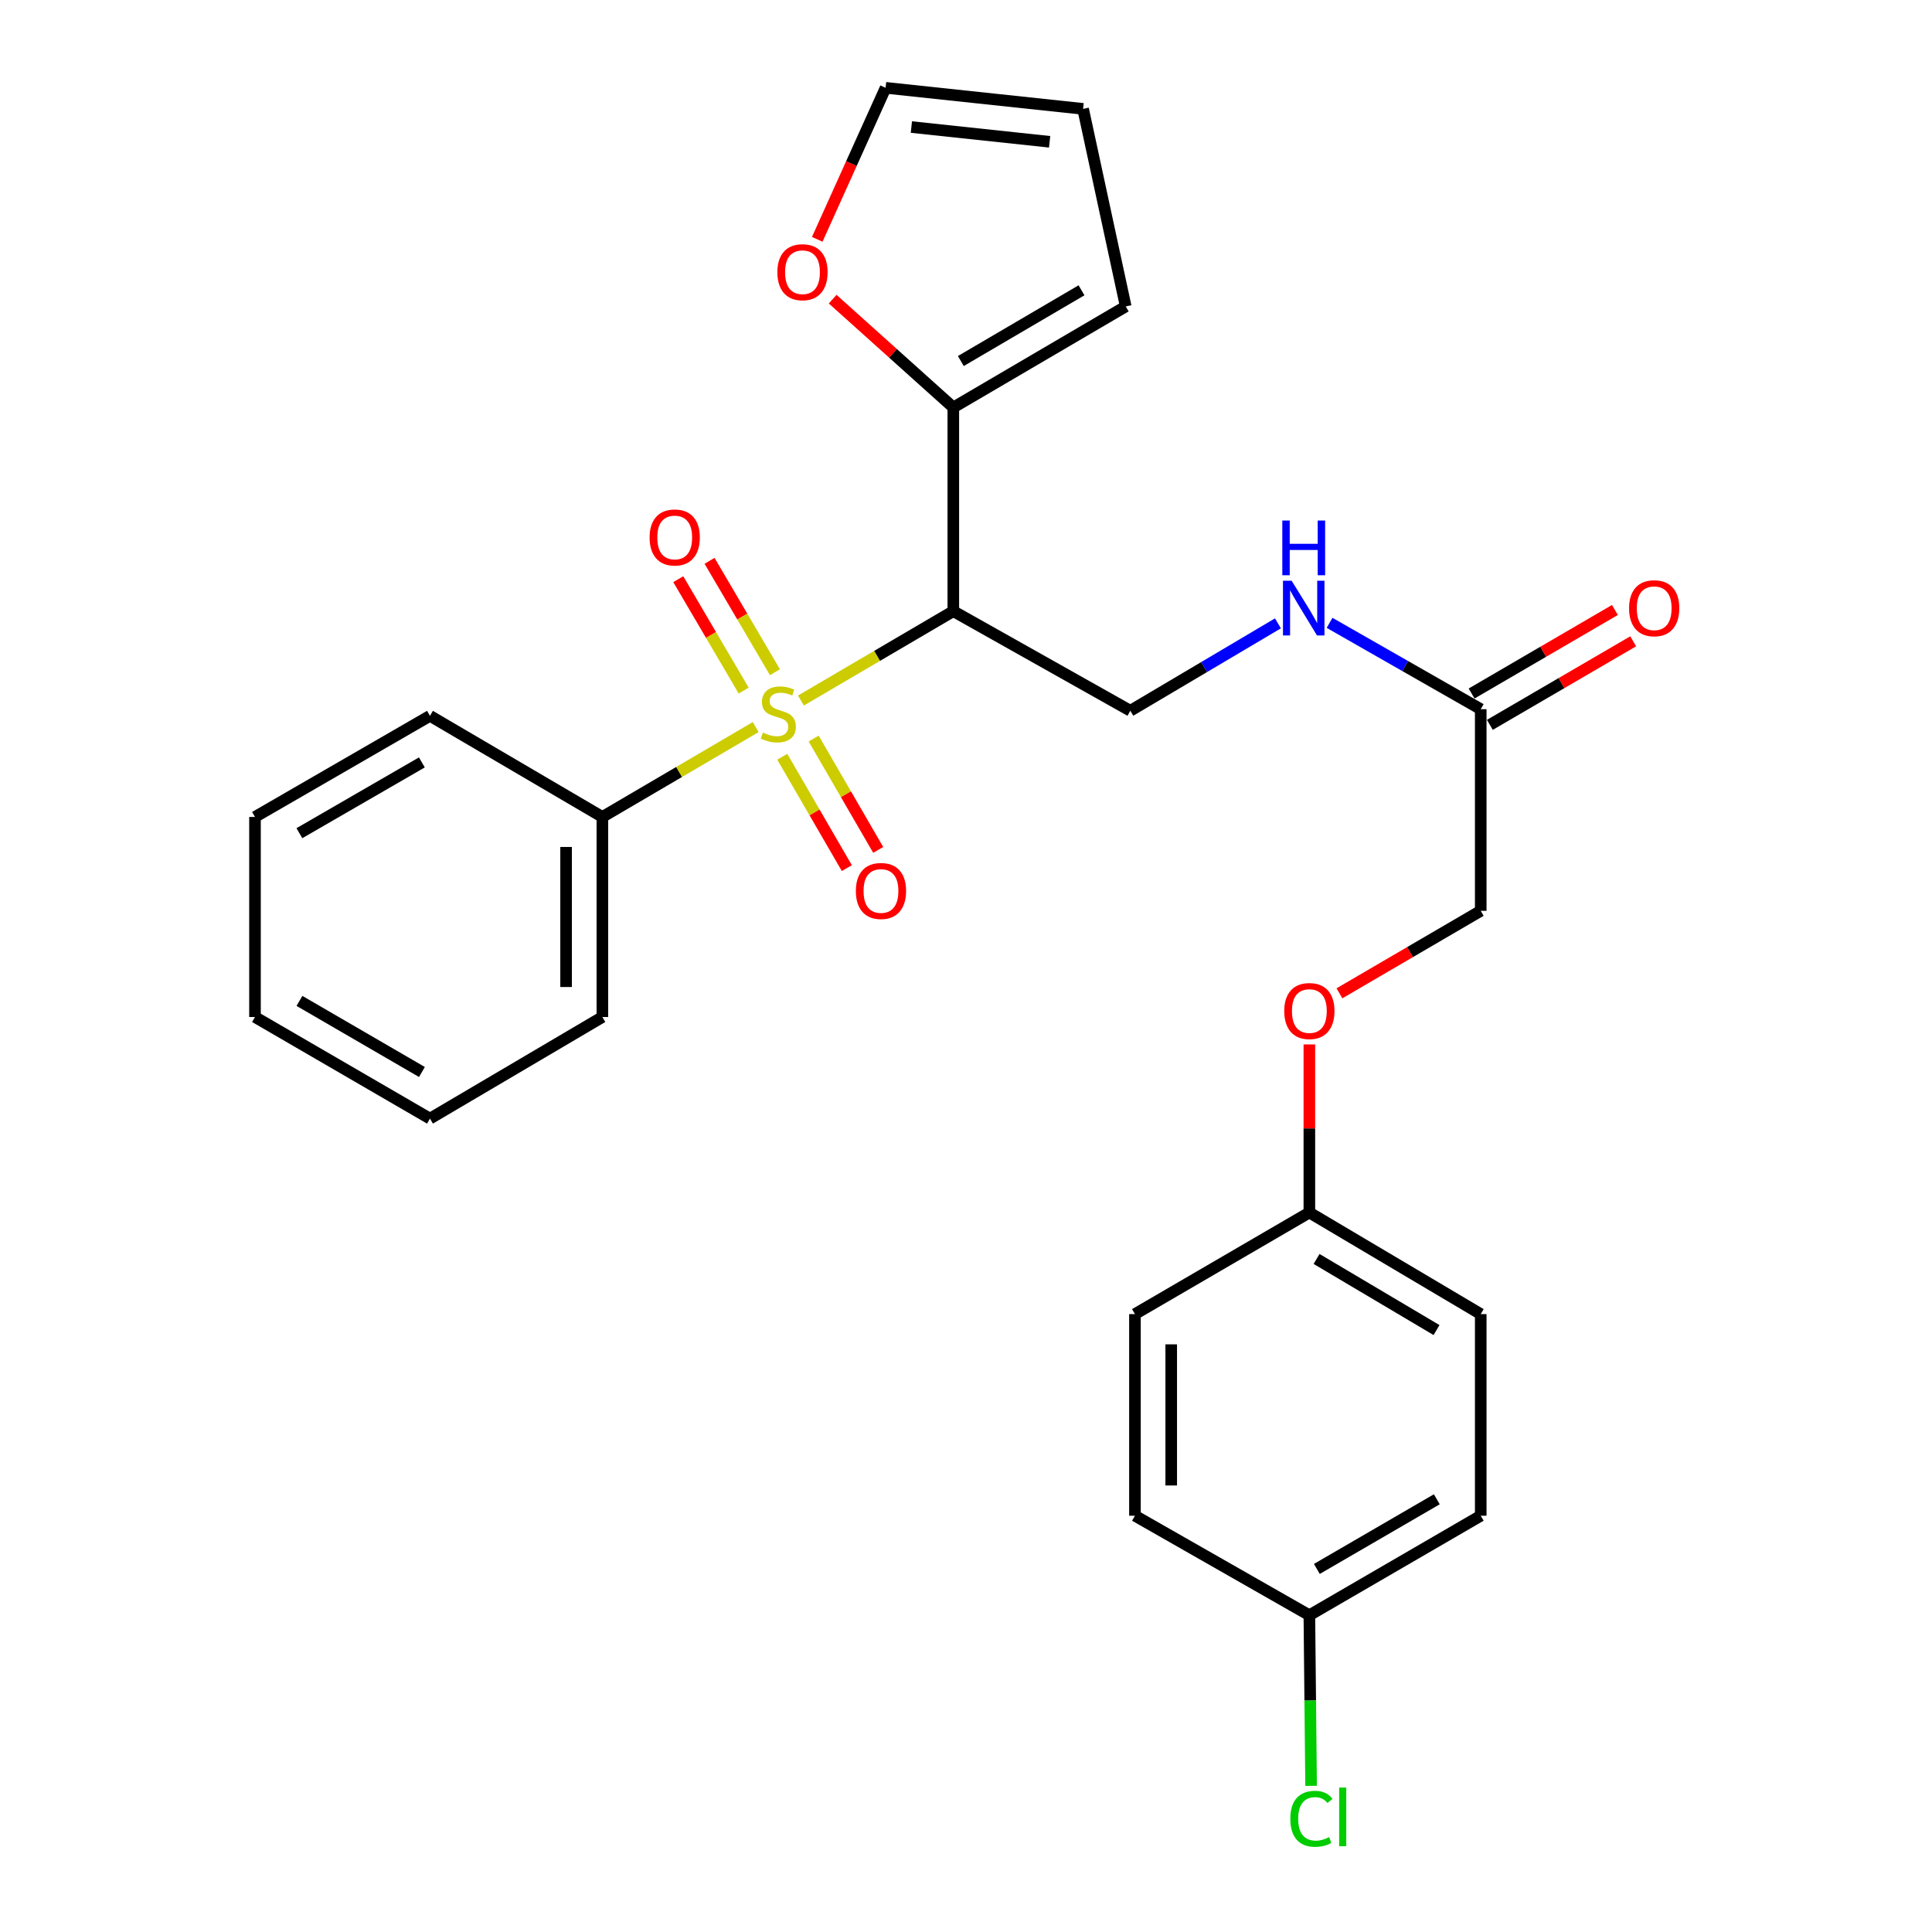 <?xml version='1.0' encoding='iso-8859-1'?>
<svg version='1.1' baseProfile='full'
              xmlns='http://www.w3.org/2000/svg'
                      xmlns:rdkit='http://www.rdkit.org/xml'
                      xmlns:xlink='http://www.w3.org/1999/xlink'
                  xml:space='preserve'
width='1000px' height='1000px' viewBox='0 0 1000 1000'>
<!-- END OF HEADER -->
<rect style='opacity:1.0;fill:#FFFFFF;stroke:none' width='1000' height='1000' x='0' y='0'> </rect>
<path class='bond-0' d='M 414.571,362.595 L 454.003,339.466' style='fill:none;fill-rule:evenodd;stroke:#CCCC00;stroke-width:6px;stroke-linecap:butt;stroke-linejoin:miter;stroke-opacity:1' />
<path class='bond-0' d='M 454.003,339.466 L 493.435,316.337' style='fill:none;fill-rule:evenodd;stroke:#000000;stroke-width:6px;stroke-linecap:butt;stroke-linejoin:miter;stroke-opacity:1' />
<path class='bond-3' d='M 404.908,391.697 L 421.616,420.514' style='fill:none;fill-rule:evenodd;stroke:#CCCC00;stroke-width:6px;stroke-linecap:butt;stroke-linejoin:miter;stroke-opacity:1' />
<path class='bond-3' d='M 421.616,420.514 L 438.324,449.33' style='fill:none;fill-rule:evenodd;stroke:#FF0000;stroke-width:6px;stroke-linecap:butt;stroke-linejoin:miter;stroke-opacity:1' />
<path class='bond-3' d='M 421.15,382.28 L 437.858,411.096' style='fill:none;fill-rule:evenodd;stroke:#CCCC00;stroke-width:6px;stroke-linecap:butt;stroke-linejoin:miter;stroke-opacity:1' />
<path class='bond-3' d='M 437.858,411.096 L 454.566,439.913' style='fill:none;fill-rule:evenodd;stroke:#FF0000;stroke-width:6px;stroke-linecap:butt;stroke-linejoin:miter;stroke-opacity:1' />
<path class='bond-4' d='M 401.117,347.939 L 384.19,319.109' style='fill:none;fill-rule:evenodd;stroke:#CCCC00;stroke-width:6px;stroke-linecap:butt;stroke-linejoin:miter;stroke-opacity:1' />
<path class='bond-4' d='M 384.19,319.109 L 367.263,290.278' style='fill:none;fill-rule:evenodd;stroke:#FF0000;stroke-width:6px;stroke-linecap:butt;stroke-linejoin:miter;stroke-opacity:1' />
<path class='bond-4' d='M 384.926,357.445 L 367.999,328.615' style='fill:none;fill-rule:evenodd;stroke:#CCCC00;stroke-width:6px;stroke-linecap:butt;stroke-linejoin:miter;stroke-opacity:1' />
<path class='bond-4' d='M 367.999,328.615 L 351.072,299.784' style='fill:none;fill-rule:evenodd;stroke:#FF0000;stroke-width:6px;stroke-linecap:butt;stroke-linejoin:miter;stroke-opacity:1' />
<path class='bond-5' d='M 391.147,376.331 L 351.466,399.593' style='fill:none;fill-rule:evenodd;stroke:#CCCC00;stroke-width:6px;stroke-linecap:butt;stroke-linejoin:miter;stroke-opacity:1' />
<path class='bond-5' d='M 351.466,399.593 L 311.786,422.855' style='fill:none;fill-rule:evenodd;stroke:#000000;stroke-width:6px;stroke-linecap:butt;stroke-linejoin:miter;stroke-opacity:1' />
<path class='bond-1' d='M 493.435,316.337 L 493.435,210.915' style='fill:none;fill-rule:evenodd;stroke:#000000;stroke-width:6px;stroke-linecap:butt;stroke-linejoin:miter;stroke-opacity:1' />
<path class='bond-2' d='M 493.435,316.337 L 585.058,367.885' style='fill:none;fill-rule:evenodd;stroke:#000000;stroke-width:6px;stroke-linecap:butt;stroke-linejoin:miter;stroke-opacity:1' />
<path class='bond-7' d='M 493.435,210.915 L 462.21,182.877' style='fill:none;fill-rule:evenodd;stroke:#000000;stroke-width:6px;stroke-linecap:butt;stroke-linejoin:miter;stroke-opacity:1' />
<path class='bond-7' d='M 462.21,182.877 L 430.985,154.84' style='fill:none;fill-rule:evenodd;stroke:#FF0000;stroke-width:6px;stroke-linecap:butt;stroke-linejoin:miter;stroke-opacity:1' />
<path class='bond-9' d='M 493.435,210.915 L 582.669,158.606' style='fill:none;fill-rule:evenodd;stroke:#000000;stroke-width:6px;stroke-linecap:butt;stroke-linejoin:miter;stroke-opacity:1' />
<path class='bond-9' d='M 497.325,186.872 L 559.789,150.255' style='fill:none;fill-rule:evenodd;stroke:#000000;stroke-width:6px;stroke-linecap:butt;stroke-linejoin:miter;stroke-opacity:1' />
<path class='bond-8' d='M 585.058,367.885 L 623.256,345.265' style='fill:none;fill-rule:evenodd;stroke:#000000;stroke-width:6px;stroke-linecap:butt;stroke-linejoin:miter;stroke-opacity:1' />
<path class='bond-8' d='M 623.256,345.265 L 661.455,322.645' style='fill:none;fill-rule:evenodd;stroke:#0000FF;stroke-width:6px;stroke-linecap:butt;stroke-linejoin:miter;stroke-opacity:1' />
<path class='bond-22' d='M 311.786,422.855 L 311.786,526.41' style='fill:none;fill-rule:evenodd;stroke:#000000;stroke-width:6px;stroke-linecap:butt;stroke-linejoin:miter;stroke-opacity:1' />
<path class='bond-22' d='M 293.011,438.388 L 293.011,510.877' style='fill:none;fill-rule:evenodd;stroke:#000000;stroke-width:6px;stroke-linecap:butt;stroke-linejoin:miter;stroke-opacity:1' />
<path class='bond-23' d='M 311.786,422.855 L 222.552,370.514' style='fill:none;fill-rule:evenodd;stroke:#000000;stroke-width:6px;stroke-linecap:butt;stroke-linejoin:miter;stroke-opacity:1' />
<path class='bond-6' d='M 766.425,367.072 L 727.303,344.727' style='fill:none;fill-rule:evenodd;stroke:#000000;stroke-width:6px;stroke-linecap:butt;stroke-linejoin:miter;stroke-opacity:1' />
<path class='bond-6' d='M 727.303,344.727 L 688.18,322.382' style='fill:none;fill-rule:evenodd;stroke:#0000FF;stroke-width:6px;stroke-linecap:butt;stroke-linejoin:miter;stroke-opacity:1' />
<path class='bond-12' d='M 771.153,375.182 L 808.242,353.563' style='fill:none;fill-rule:evenodd;stroke:#000000;stroke-width:6px;stroke-linecap:butt;stroke-linejoin:miter;stroke-opacity:1' />
<path class='bond-12' d='M 808.242,353.563 L 845.331,331.944' style='fill:none;fill-rule:evenodd;stroke:#FF0000;stroke-width:6px;stroke-linecap:butt;stroke-linejoin:miter;stroke-opacity:1' />
<path class='bond-12' d='M 761.698,358.962 L 798.787,337.342' style='fill:none;fill-rule:evenodd;stroke:#000000;stroke-width:6px;stroke-linecap:butt;stroke-linejoin:miter;stroke-opacity:1' />
<path class='bond-12' d='M 798.787,337.342 L 835.876,315.723' style='fill:none;fill-rule:evenodd;stroke:#FF0000;stroke-width:6px;stroke-linecap:butt;stroke-linejoin:miter;stroke-opacity:1' />
<path class='bond-14' d='M 766.425,367.072 L 766.425,471.441' style='fill:none;fill-rule:evenodd;stroke:#000000;stroke-width:6px;stroke-linecap:butt;stroke-linejoin:miter;stroke-opacity:1' />
<path class='bond-10' d='M 423.004,123.876 L 440.696,84.665' style='fill:none;fill-rule:evenodd;stroke:#FF0000;stroke-width:6px;stroke-linecap:butt;stroke-linejoin:miter;stroke-opacity:1' />
<path class='bond-10' d='M 440.696,84.665 L 458.388,45.455' style='fill:none;fill-rule:evenodd;stroke:#000000;stroke-width:6px;stroke-linecap:butt;stroke-linejoin:miter;stroke-opacity:1' />
<path class='bond-11' d='M 582.669,158.606 L 560.608,56.355' style='fill:none;fill-rule:evenodd;stroke:#000000;stroke-width:6px;stroke-linecap:butt;stroke-linejoin:miter;stroke-opacity:1' />
<path class='bond-28' d='M 458.388,45.455 L 560.608,56.355' style='fill:none;fill-rule:evenodd;stroke:#000000;stroke-width:6px;stroke-linecap:butt;stroke-linejoin:miter;stroke-opacity:1' />
<path class='bond-28' d='M 471.731,65.759 L 543.285,73.389' style='fill:none;fill-rule:evenodd;stroke:#000000;stroke-width:6px;stroke-linecap:butt;stroke-linejoin:miter;stroke-opacity:1' />
<path class='bond-13' d='M 693.291,514.139 L 729.858,492.79' style='fill:none;fill-rule:evenodd;stroke:#FF0000;stroke-width:6px;stroke-linecap:butt;stroke-linejoin:miter;stroke-opacity:1' />
<path class='bond-13' d='M 729.858,492.79 L 766.425,471.441' style='fill:none;fill-rule:evenodd;stroke:#000000;stroke-width:6px;stroke-linecap:butt;stroke-linejoin:miter;stroke-opacity:1' />
<path class='bond-15' d='M 677.723,540.598 L 677.723,584.097' style='fill:none;fill-rule:evenodd;stroke:#FF0000;stroke-width:6px;stroke-linecap:butt;stroke-linejoin:miter;stroke-opacity:1' />
<path class='bond-15' d='M 677.723,584.097 L 677.723,627.597' style='fill:none;fill-rule:evenodd;stroke:#000000;stroke-width:6px;stroke-linecap:butt;stroke-linejoin:miter;stroke-opacity:1' />
<path class='bond-18' d='M 677.723,627.597 L 587.446,680.178' style='fill:none;fill-rule:evenodd;stroke:#000000;stroke-width:6px;stroke-linecap:butt;stroke-linejoin:miter;stroke-opacity:1' />
<path class='bond-19' d='M 677.723,627.597 L 766.425,680.178' style='fill:none;fill-rule:evenodd;stroke:#000000;stroke-width:6px;stroke-linecap:butt;stroke-linejoin:miter;stroke-opacity:1' />
<path class='bond-19' d='M 681.455,651.635 L 743.546,688.442' style='fill:none;fill-rule:evenodd;stroke:#000000;stroke-width:6px;stroke-linecap:butt;stroke-linejoin:miter;stroke-opacity:1' />
<path class='bond-16' d='M 677.723,836.042 L 766.425,784.536' style='fill:none;fill-rule:evenodd;stroke:#000000;stroke-width:6px;stroke-linecap:butt;stroke-linejoin:miter;stroke-opacity:1' />
<path class='bond-16' d='M 681.601,812.08 L 743.692,776.026' style='fill:none;fill-rule:evenodd;stroke:#000000;stroke-width:6px;stroke-linecap:butt;stroke-linejoin:miter;stroke-opacity:1' />
<path class='bond-17' d='M 677.723,836.042 L 678.173,880.197' style='fill:none;fill-rule:evenodd;stroke:#000000;stroke-width:6px;stroke-linecap:butt;stroke-linejoin:miter;stroke-opacity:1' />
<path class='bond-17' d='M 678.173,880.197 L 678.623,924.352' style='fill:none;fill-rule:evenodd;stroke:#00CC00;stroke-width:6px;stroke-linecap:butt;stroke-linejoin:miter;stroke-opacity:1' />
<path class='bond-29' d='M 677.723,836.042 L 587.446,784.536' style='fill:none;fill-rule:evenodd;stroke:#000000;stroke-width:6px;stroke-linecap:butt;stroke-linejoin:miter;stroke-opacity:1' />
<path class='bond-21' d='M 587.446,680.178 L 587.446,784.536' style='fill:none;fill-rule:evenodd;stroke:#000000;stroke-width:6px;stroke-linecap:butt;stroke-linejoin:miter;stroke-opacity:1' />
<path class='bond-21' d='M 606.221,695.832 L 606.221,768.882' style='fill:none;fill-rule:evenodd;stroke:#000000;stroke-width:6px;stroke-linecap:butt;stroke-linejoin:miter;stroke-opacity:1' />
<path class='bond-20' d='M 766.425,680.178 L 766.425,784.536' style='fill:none;fill-rule:evenodd;stroke:#000000;stroke-width:6px;stroke-linecap:butt;stroke-linejoin:miter;stroke-opacity:1' />
<path class='bond-25' d='M 311.786,526.41 L 222.552,578.991' style='fill:none;fill-rule:evenodd;stroke:#000000;stroke-width:6px;stroke-linecap:butt;stroke-linejoin:miter;stroke-opacity:1' />
<path class='bond-24' d='M 222.552,370.514 L 131.983,422.855' style='fill:none;fill-rule:evenodd;stroke:#000000;stroke-width:6px;stroke-linecap:butt;stroke-linejoin:miter;stroke-opacity:1' />
<path class='bond-24' d='M 218.361,394.621 L 154.963,431.259' style='fill:none;fill-rule:evenodd;stroke:#000000;stroke-width:6px;stroke-linecap:butt;stroke-linejoin:miter;stroke-opacity:1' />
<path class='bond-26' d='M 131.983,422.855 L 131.983,526.41' style='fill:none;fill-rule:evenodd;stroke:#000000;stroke-width:6px;stroke-linecap:butt;stroke-linejoin:miter;stroke-opacity:1' />
<path class='bond-27' d='M 222.552,578.991 L 131.983,526.41' style='fill:none;fill-rule:evenodd;stroke:#000000;stroke-width:6px;stroke-linecap:butt;stroke-linejoin:miter;stroke-opacity:1' />
<path class='bond-27' d='M 218.394,554.866 L 154.995,518.06' style='fill:none;fill-rule:evenodd;stroke:#000000;stroke-width:6px;stroke-linecap:butt;stroke-linejoin:miter;stroke-opacity:1' />
<path  class='atom-0' d='M 394.866 379.181
Q 395.186 379.301, 396.506 379.861
Q 397.826 380.421, 399.266 380.781
Q 400.746 381.101, 402.186 381.101
Q 404.866 381.101, 406.426 379.821
Q 407.986 378.501, 407.986 376.221
Q 407.986 374.661, 407.186 373.701
Q 406.426 372.741, 405.226 372.221
Q 404.026 371.701, 402.026 371.101
Q 399.506 370.341, 397.986 369.621
Q 396.506 368.901, 395.426 367.381
Q 394.386 365.861, 394.386 363.301
Q 394.386 359.741, 396.786 357.541
Q 399.226 355.341, 404.026 355.341
Q 407.306 355.341, 411.026 356.901
L 410.106 359.981
Q 406.706 358.581, 404.146 358.581
Q 401.386 358.581, 399.866 359.741
Q 398.346 360.861, 398.386 362.821
Q 398.386 364.341, 399.146 365.261
Q 399.946 366.181, 401.066 366.701
Q 402.226 367.221, 404.146 367.821
Q 406.706 368.621, 408.226 369.421
Q 409.746 370.221, 410.826 371.861
Q 411.946 373.461, 411.946 376.221
Q 411.946 380.141, 409.306 382.261
Q 406.706 384.341, 402.346 384.341
Q 399.826 384.341, 397.906 383.781
Q 396.026 383.261, 393.786 382.341
L 394.866 379.181
' fill='#CCCC00'/>
<path  class='atom-4' d='M 442.989 461.163
Q 442.989 454.363, 446.349 450.563
Q 449.709 446.763, 455.989 446.763
Q 462.269 446.763, 465.629 450.563
Q 468.989 454.363, 468.989 461.163
Q 468.989 468.043, 465.589 471.963
Q 462.189 475.843, 455.989 475.843
Q 449.749 475.843, 446.349 471.963
Q 442.989 468.083, 442.989 461.163
M 455.989 472.643
Q 460.309 472.643, 462.629 469.763
Q 464.989 466.843, 464.989 461.163
Q 464.989 455.603, 462.629 452.803
Q 460.309 449.963, 455.989 449.963
Q 451.669 449.963, 449.309 452.763
Q 446.989 455.563, 446.989 461.163
Q 446.989 466.883, 449.309 469.763
Q 451.669 472.643, 455.989 472.643
' fill='#FF0000'/>
<path  class='atom-5' d='M 336.232 278.189
Q 336.232 271.389, 339.592 267.589
Q 342.952 263.789, 349.232 263.789
Q 355.512 263.789, 358.872 267.589
Q 362.232 271.389, 362.232 278.189
Q 362.232 285.069, 358.832 288.989
Q 355.432 292.869, 349.232 292.869
Q 342.992 292.869, 339.592 288.989
Q 336.232 285.109, 336.232 278.189
M 349.232 289.669
Q 353.552 289.669, 355.872 286.789
Q 358.232 283.869, 358.232 278.189
Q 358.232 272.629, 355.872 269.829
Q 353.552 266.989, 349.232 266.989
Q 344.912 266.989, 342.552 269.789
Q 340.232 272.589, 340.232 278.189
Q 340.232 283.909, 342.552 286.789
Q 344.912 289.669, 349.232 289.669
' fill='#FF0000'/>
<path  class='atom-8' d='M 402.362 140.891
Q 402.362 134.091, 405.722 130.291
Q 409.082 126.491, 415.362 126.491
Q 421.642 126.491, 425.002 130.291
Q 428.362 134.091, 428.362 140.891
Q 428.362 147.771, 424.962 151.691
Q 421.562 155.571, 415.362 155.571
Q 409.122 155.571, 405.722 151.691
Q 402.362 147.811, 402.362 140.891
M 415.362 152.371
Q 419.682 152.371, 422.002 149.491
Q 424.362 146.571, 424.362 140.891
Q 424.362 135.331, 422.002 132.531
Q 419.682 129.691, 415.362 129.691
Q 411.042 129.691, 408.682 132.491
Q 406.362 135.291, 406.362 140.891
Q 406.362 146.611, 408.682 149.491
Q 411.042 152.371, 415.362 152.371
' fill='#FF0000'/>
<path  class='atom-9' d='M 668.543 300.582
L 677.823 315.582
Q 678.743 317.062, 680.223 319.742
Q 681.703 322.422, 681.783 322.582
L 681.783 300.582
L 685.543 300.582
L 685.543 328.902
L 681.663 328.902
L 671.703 312.502
Q 670.543 310.582, 669.303 308.382
Q 668.103 306.182, 667.743 305.502
L 667.743 328.902
L 664.063 328.902
L 664.063 300.582
L 668.543 300.582
' fill='#0000FF'/>
<path  class='atom-9' d='M 663.723 269.43
L 667.563 269.43
L 667.563 281.47
L 682.043 281.47
L 682.043 269.43
L 685.883 269.43
L 685.883 297.75
L 682.043 297.75
L 682.043 284.67
L 667.563 284.67
L 667.563 297.75
L 663.723 297.75
L 663.723 269.43
' fill='#0000FF'/>
<path  class='atom-13' d='M 843.201 314.822
Q 843.201 308.022, 846.561 304.222
Q 849.921 300.422, 856.201 300.422
Q 862.481 300.422, 865.841 304.222
Q 869.201 308.022, 869.201 314.822
Q 869.201 321.702, 865.801 325.622
Q 862.401 329.502, 856.201 329.502
Q 849.961 329.502, 846.561 325.622
Q 843.201 321.742, 843.201 314.822
M 856.201 326.302
Q 860.521 326.302, 862.841 323.422
Q 865.201 320.502, 865.201 314.822
Q 865.201 309.262, 862.841 306.462
Q 860.521 303.622, 856.201 303.622
Q 851.881 303.622, 849.521 306.422
Q 847.201 309.222, 847.201 314.822
Q 847.201 320.542, 849.521 323.422
Q 851.881 326.302, 856.201 326.302
' fill='#FF0000'/>
<path  class='atom-14' d='M 664.723 523.309
Q 664.723 516.509, 668.083 512.709
Q 671.443 508.909, 677.723 508.909
Q 684.003 508.909, 687.363 512.709
Q 690.723 516.509, 690.723 523.309
Q 690.723 530.189, 687.323 534.109
Q 683.923 537.989, 677.723 537.989
Q 671.483 537.989, 668.083 534.109
Q 664.723 530.229, 664.723 523.309
M 677.723 534.789
Q 682.043 534.789, 684.363 531.909
Q 686.723 528.989, 686.723 523.309
Q 686.723 517.749, 684.363 514.949
Q 682.043 512.109, 677.723 512.109
Q 673.403 512.109, 671.043 514.909
Q 668.723 517.709, 668.723 523.309
Q 668.723 529.029, 671.043 531.909
Q 673.403 534.789, 677.723 534.789
' fill='#FF0000'/>
<path  class='atom-18' d='M 667.867 941.402
Q 667.867 934.362, 671.147 930.682
Q 674.467 926.962, 680.747 926.962
Q 686.587 926.962, 689.707 931.082
L 687.067 933.242
Q 684.787 930.242, 680.747 930.242
Q 676.467 930.242, 674.187 933.122
Q 671.947 935.962, 671.947 941.402
Q 671.947 947.002, 674.267 949.882
Q 676.627 952.762, 681.187 952.762
Q 684.307 952.762, 687.947 950.882
L 689.067 953.882
Q 687.587 954.842, 685.347 955.402
Q 683.107 955.962, 680.627 955.962
Q 674.467 955.962, 671.147 952.202
Q 667.867 948.442, 667.867 941.402
' fill='#00CC00'/>
<path  class='atom-18' d='M 693.147 925.242
L 696.827 925.242
L 696.827 955.602
L 693.147 955.602
L 693.147 925.242
' fill='#00CC00'/>
</svg>
